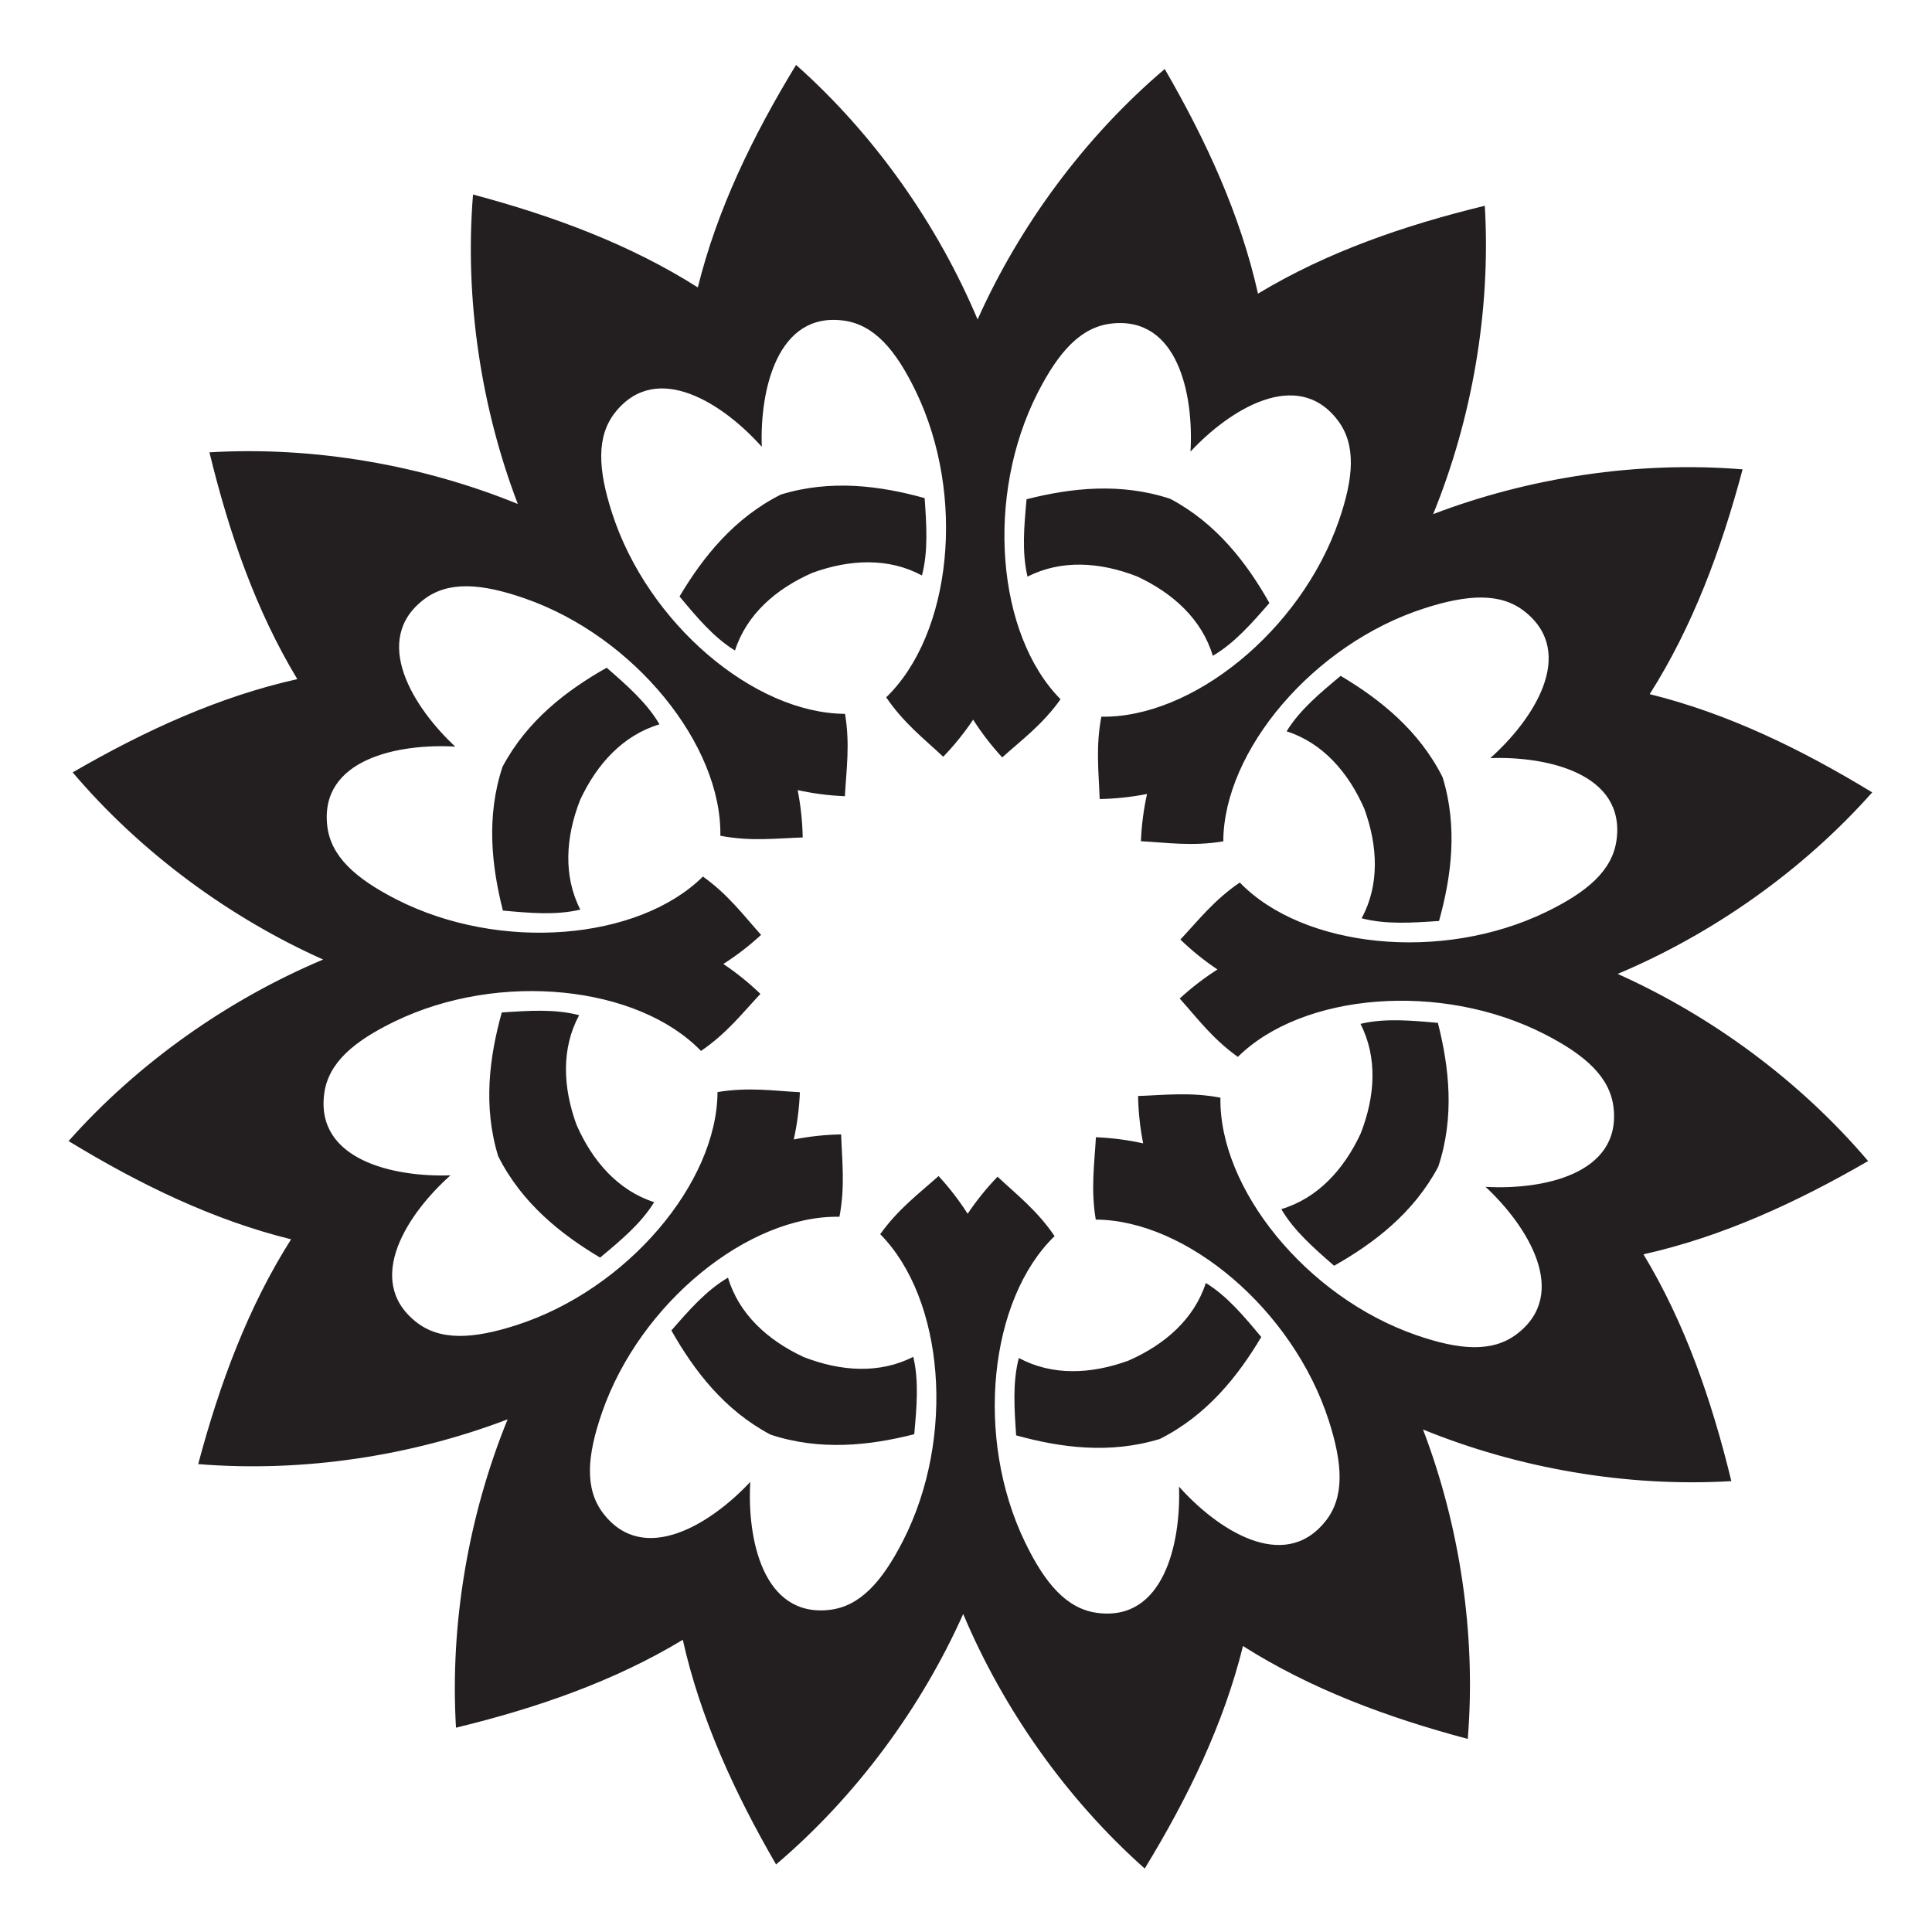<?xml version="1.0" encoding="UTF-8"?>
<svg version="1.1" viewBox="0 0 800 800" xml:space="preserve" xmlns="http://www.w3.org/2000/svg"><defs><clipPath id="a"><path d="m0 600h600v-600h-600z"/></clipPath></defs><g transform="matrix(1.333 0 0 -1.333 0 800)"><g clip-path="url(#a)" fill="#231f20"><path d="m826.99 949.04c1.688 6.612 4.784 12.585 8.765 16.24-2.157 3.575-5.105 6.361-8.208 8.989-4.907-6.378-10.887-15.325-13.874-25.229 2.987-9.904 8.967-18.851 13.874-25.229 3.103 2.628 6.051 5.414 8.208 8.989-3.981 3.655-7.077 9.628-8.765 16.24m93.387 0c-1.687-6.612-4.783-12.585-8.765-16.24 2.158-3.575 5.105-6.361 8.208-8.989 4.908 6.378 10.887 15.325 13.874 25.229-2.987 9.904-8.966 18.851-13.874 25.229-3.103-2.628-6.05-5.414-8.208-8.989 3.982-3.655 7.078-9.628 8.765-16.24m-58.881 0c-4.557 14.256-12.181 25.447-22.224 34.22-0.264-1.806-8.188-6.264-8.207-7.817-0.012-0.87 4.121-3.962 5.082-5.081 4.957-5.783 9.179-13.479 11.725-19.154 4.502-0.569 9.053-1.092 13.048-2.168-3.995-1.076-8.546-1.599-13.048-2.168-2.546-5.675-6.768-13.371-11.725-19.154-0.961-1.119-5.094-4.211-5.082-5.081 0.019-1.553 7.943-6.011 8.207-7.817 10.043 8.773 17.667 19.964 22.224 34.22m24.375 0c4.558-14.256 12.182-25.447 22.225-34.22 0.263 1.806 8.187 6.264 8.207 7.817 0.012 0.87-4.121 3.962-5.082 5.081-4.957 5.783-9.18 13.479-11.726 19.154-4.502 0.569-9.053 1.092-13.048 2.168 3.995 1.076 8.546 1.599 13.048 2.168 2.546 5.675 6.769 13.371 11.726 19.154 0.961 1.119 5.094 4.211 5.082 5.081-0.02 1.553-7.944 6.011-8.207 7.817-10.043-8.773-17.667-19.964-22.225-34.22m-12.187 25.917c-6.336 2.192-11.757 5.746-16.039 8.695-3.223-2.12-5.338-5.346-8.6-7.427 5.831-5.234 14.473-11.546 24.639-14.648 10.166 3.102 18.807 9.414 24.638 14.648-3.261 2.081-5.377 5.307-8.599 7.427-4.282-2.949-9.703-6.503-16.039-8.695m0-38.454c-10.166-3.102-18.808-9.414-24.639-14.648 3.262-2.081 5.377-5.307 8.6-7.427 4.282 2.949 9.703 6.503 16.039 8.695 6.336-2.192 11.757-5.746 16.039-8.695 3.222 2.12 5.338 5.346 8.599 7.427-5.831 5.234-14.472 11.546-24.638 14.648m-70.371 38.94c-0.45-4.892-1.297-9.386-2.345-13.68 14.388 4.374 25.173 12.35 34.395 21.889-2.63 2.841-5.102 5.84-7.816 8.598-6.837-6.843-14.656-12.705-24.234-16.807m140.74 0c-9.578 4.102-17.398 9.964-24.235 16.807-2.713-2.758-5.185-5.757-7.816-8.598 9.223-9.539 20.008-17.515 34.396-21.889-1.048 4.294-1.896 8.788-2.345 13.68m-140.74-52.806c9.578-4.102 17.397-9.964 24.234-16.807 2.714 2.758 5.186 5.757 7.816 8.598-9.222 9.539-20.007 17.515-34.395 21.889 1.048-4.294 1.895-8.788 2.345-13.68m140.74 0c0.449 4.892 1.297 9.386 2.345 13.68-14.388-4.374-25.173-12.35-34.396-21.889 2.631-2.841 5.103-5.84 7.816-8.598 6.837 6.843 14.657 12.705 24.235 16.807m-189.25 26.403c-1.238 7.314 0.719 16.953 3.167 22.103-3.569 3.209-6.215 7.336-8.992 11.334-5.26-8.216-8.265-20.394-9.287-33.437 1.022-13.043 4.027-25.221 9.287-33.438 2.777 3.999 5.423 8.126 8.992 11.335-2.448 5.15-4.405 14.789-3.167 22.103m237.76 0c1.237-7.314-0.72-16.953-3.167-22.103 3.568-3.209 6.214-7.336 8.992-11.335 5.26 8.217 8.264 20.395 9.286 33.438-1.022 13.043-4.026 25.221-9.286 33.437-2.778-3.998-5.424-8.125-8.992-11.334 2.447-5.15 4.404-14.789 3.167-22.103m-199.64 0c5.375 12.104 8.16 26.616 7.269 44.382-3.286 1.666-7.721 2.181-12.899 1.954v-1.171c1.811-15.463-1.571-34.075-8.772-45.165 7.201-11.09 10.583-29.702 8.772-45.165v-1.171c5.178-0.227 9.613 0.288 12.899 1.954 0.891 17.766-1.894 32.278-7.269 44.382m161.53 0c-5.375-12.104-8.16-26.616-7.268-44.382 3.285-1.666 7.72-2.181 12.898-1.954v1.171c-1.81 15.463 1.571 34.075 8.773 45.165-7.202 11.09-10.583 29.702-8.773 45.165v1.171c-5.178 0.227-9.613-0.288-12.898-1.954-0.892-17.766 1.893-32.278 7.268-44.382m-80.766 60.172c-14.023-4.404-24.54-12.313-33.629-21.652 1.181-1.476 2.269-2.44 3.908-4.3 0.643-0.727 2.725-4.284 3.909-4.3 0.882-0.01 3.943 4.104 5.081 5.081 5.761 4.939 13.494 9.243 19.153 11.727 0.455 3.59 0.879 7.21 1.578 10.555 0.698-3.345 1.123-6.965 1.578-10.555 5.658-2.484 13.391-6.788 19.152-11.727 1.139-0.977 4.199-5.091 5.081-5.081 1.185 0.016 3.267 3.573 3.909 4.3 1.639 1.86 2.727 2.824 3.909 4.3-9.089 9.339-19.607 17.248-33.629 21.652m0-117.46c-0.699 3.345-1.123 6.965-1.578 10.555-5.659 2.484-13.392 6.788-19.153 11.727-1.138 0.977-4.199 5.091-5.081 5.081-1.184-0.016-3.266-3.573-3.909-4.3-1.639-1.86-2.727-2.824-3.908-4.3 9.089-9.339 19.606-17.248 33.629-21.652 14.022 4.404 24.54 12.313 33.629 21.652-1.182 1.476-2.27 2.44-3.909 4.3-0.642 0.727-2.724 4.284-3.909 4.3-0.882 0.01-3.942-4.104-5.081-5.081-5.761-4.939-13.494-9.243-19.152-11.727-0.455-3.59-0.88-7.21-1.578-10.555m-82.097 119.65c-13.301 0.951-22.62-5.623-29.707-12.9 1.897-3.836 3.781-7.685 6.645-10.553 9.245 15.114 38.465 10.961 48.859-0.391 3.714 1.76 5.55 5.396 8.99 7.427-7.765 7.302-20.209 15.372-34.787 16.417m164.19 0c-14.578-1.045-27.022-9.115-34.787-16.417 3.441-2.031 5.277-5.667 8.99-7.427 10.394 11.352 39.615 15.505 48.859 0.391 2.864 2.868 4.748 6.717 6.645 10.553-7.087 7.277-16.406 13.851-29.707 12.9m-164.19-124.73c14.578 1.045 27.022 9.115 34.787 16.417-3.44 2.031-5.276 5.667-8.99 7.427-10.394-11.352-39.614-15.505-48.859-0.391-2.864-2.868-4.748-6.717-6.645-10.553 7.087-7.277 16.406-13.851 29.707-12.9m164.19 0c13.301-0.951 22.62 5.623 29.707 12.9-1.897 3.836-3.781 7.685-6.645 10.553-9.244-15.114-38.465-10.961-48.859 0.391-3.713-1.76-5.549-5.396-8.99-7.427 7.765-7.302 20.209-15.372 34.787-16.417m-120.02 101.28c1.481 1.174 2.538 2.348 4.3 3.909 0.814 0.721 4.295 2.75 4.301 3.908 0 0.379-3.84 4.433-4.692 5.473-4.685 5.713-10.226 12.724-12.117 18.76-4.822 0.519-9.412 1.272-13.68 2.347 4.376-14.386 12.373-25.15 21.888-34.397m75.857 0c9.515 9.247 17.512 20.011 21.888 34.397-4.267-1.075-8.857-1.828-13.68-2.347-1.89-6.036-7.431-13.047-12.117-18.76-0.851-1.04-4.691-5.094-4.691-5.473 6e-3 -1.158 3.486-3.187 4.301-3.908 1.761-1.561 2.818-2.735 4.299-3.909m-75.857-77.822c-9.515-9.247-17.512-20.011-21.888-34.397 4.268 1.075 8.858 1.828 13.68 2.347 1.891 6.036 7.432 13.047 12.117 18.76 0.852 1.04 4.692 5.094 4.692 5.473-6e-3 1.158-3.487 3.187-4.301 3.908-1.762 1.561-2.819 2.735-4.3 3.909m75.857 0c-1.481-1.174-2.538-2.348-4.299-3.909-0.815-0.721-4.295-2.75-4.301-3.908 0-0.379 3.84-4.433 4.691-5.473 4.686-5.713 10.227-12.724 12.117-18.76 4.823-0.519 9.413-1.272 13.68-2.347-4.376 14.386-12.373 25.15-21.888 34.397m-48.105 127.07c-0.939 10.772-6.747 17.149-12.116 24.234-4.647-1.348-8.114-3.875-11.336-6.645 15.138-9.249 10.916-38.442-0.391-48.859 1.759-3.713 5.397-5.548 7.426-8.991 7.764 8.717 17.885 23.432 16.417 40.261m20.353 0c-1.467-16.829 8.654-31.544 16.417-40.261 2.03 3.443 5.667 5.278 7.426 8.991-11.306 10.417-15.529 39.61-0.39 48.859-3.223 2.77-6.69 5.297-11.336 6.645-5.369-7.085-11.178-13.462-12.117-24.234m-20.353-176.32c1.468 16.829-8.653 31.544-16.417 40.261-2.029-3.443-5.667-5.278-7.426-8.991 11.307-10.417 15.529-39.61 0.391-48.859 3.222-2.77 6.689-5.297 11.336-6.645 5.369 7.085 11.177 13.462 12.116 24.234m20.353 0c0.939-10.772 6.748-17.149 12.117-24.234 4.646 1.348 8.113 3.875 11.336 6.645-15.139 9.249-10.916 38.442 0.39 48.859-1.759 3.713-5.396 5.548-7.426 8.991-7.763-8.717-17.884-23.432-16.417-40.261m-139.18 208.37c-14.295-43.49-0.68-97.978 35.569-108.27 1.232 4.111 2.776 7.908 3.127 12.898-14.186 3.489-27.503 21.537-28.924 40.262-0.559 7.363 0.402 12.59 4.299 15.633 10.517 8.213 21.435-8.174 23.845-16.025 3.77 0.774 9.453 0.43 13.288 0-8.601 26.969-28.135 43.003-51.204 55.503m258 0c-23.07-12.5-42.604-28.534-51.204-55.503 3.835 0.43 9.517 0.774 13.288 0 2.41 7.851 13.328 24.238 23.844 16.025 3.898-3.043 4.859-8.27 4.299-15.633-1.421-18.725-14.737-36.773-28.924-40.262 0.351-4.99 1.896-8.787 3.127-12.898 36.249 10.293 49.865 64.781 35.57 108.27m-258-240.42c23.069 12.5 42.603 28.534 51.204 55.503-3.835-0.43-9.518-0.774-13.288 0-2.41-7.851-13.328-24.238-23.845-16.025-3.897 3.043-4.858 8.27-4.299 15.633 1.421 18.725 14.738 36.773 28.924 40.262-0.351 4.99-1.895 8.787-3.127 12.898-36.249-10.293-49.864-64.781-35.569-108.27m258 0c14.295 43.49 0.679 97.978-35.57 108.27-1.231-4.111-2.776-7.908-3.127-12.898 14.187-3.489 27.503-21.537 28.924-40.262 0.56-7.363-0.401-12.59-4.299-15.633-10.516-8.213-21.434 8.174-23.844 16.025-3.771-0.774-9.453-0.43-13.288 0 8.6-26.969 28.134-43.003 51.204-55.503m-129 215.7c-2.777-1.735-5.617-3.047-7.832-3.811 1.129-3.856-0.234-10.36 0.391-13.681 2.569 0.939 5.047 1.969 7.441 3.083 2.393-1.114 4.872-2.144 7.44-3.083 0.625 3.321-0.737 9.825 0.392 13.681-2.216 0.764-5.056 2.076-7.832 3.811m0 38.983c-30.436-2.928-51.914-16.667-60.6-40.45 4.109-1.232 7.906-2.776 12.899-3.127 0.603 1.499 1.287 4.685 2.346 6.645 6.223 11.511 26.75 24.797 45.355 22.332 18.604 2.465 39.132-10.821 45.354-22.332 1.06-1.96 1.743-5.146 2.347-6.645 4.992 0.351 8.789 1.895 12.898 3.127-8.685 23.783-30.164 37.522-60.599 40.45m0-254.35c-18.605-2.465-39.132 10.821-45.355 22.331-1.059 1.961-1.743 5.147-2.346 6.646-4.993-0.351-8.79-1.896-12.899-3.127 8.686-23.783 30.164-37.522 60.6-40.45 30.435 2.928 51.914 16.667 60.599 40.45-4.109 1.231-7.906 2.776-12.898 3.127-0.604-1.499-1.287-4.685-2.347-6.646-6.222-11.51-26.75-24.796-45.354-22.331m0 38.792c-2.394 1.115-4.872 2.144-7.441 3.083-0.625-3.321 0.738-9.825-0.391-13.681 2.215-0.764 5.055-2.076 7.832-3.811 2.776 1.735 5.616 3.047 7.832 3.811-1.129 3.856 0.233 10.36-0.392 13.681-2.568-0.939-5.047-1.968-7.44-3.083m-39.101 206.37c-3.966-2.81-8.124-5.426-11.335-8.989-10.221 5.261-37.252 6.818-30.88-10.946 0.529-1.468 1.549-3.317 2.738-4.691 9.332-10.782 32.207-15.695 52.375-13.679 0.227-5.178-0.288-9.614-1.954-12.899-49.964-2.519-74.148 24.077-91.464 55.504 23.328 7.955 61.98 7.56 80.52-4.3m78.201 0c18.54 11.86 57.193 12.255 80.521 4.3-17.317-31.427-41.5-58.023-91.465-55.504-1.666 3.285-2.181 7.721-1.953 12.899 20.168-2.016 43.043 2.897 52.375 13.679 1.188 1.374 2.209 3.223 2.737 4.691 6.372 17.764-20.659 16.207-30.88 10.946-3.211 3.563-7.369 6.179-11.335 8.989m-78.201-250.59c-18.54-11.86-57.192-12.255-80.52-4.3 17.316 31.426 41.5 58.023 91.464 55.504 1.666-3.285 2.181-7.721 1.954-12.899-20.168 2.016-43.043-2.897-52.375-13.679-1.189-1.374-2.209-3.223-2.738-4.691-6.372-17.764 20.659-16.207 30.88-10.946 3.211-3.563 7.369-6.179 11.335-8.989m78.201 0c3.966 2.81 8.124 5.426 11.335 8.989 10.221-5.261 37.252-6.818 30.88 10.946-0.528 1.468-1.549 3.317-2.737 4.691-9.332 10.782-32.207 15.695-52.375 13.679-0.228 5.178 0.287 9.614 1.953 12.899 49.965 2.519 74.148-24.078 91.465-55.504-23.328-7.955-61.981-7.56-80.521 4.3" fill-rule="evenodd"/><path d="m376.74 396.43c6.75 3.935 12.16 10.181 17.588 16.399-7.015 12.422-16.422 24.74-30.783 32.357-15.431 5.112-30.836 3.397-44.661-0.122-0.743-8.218-1.517-16.444 0.305-24.043 10.46 5.348 22.513 4.569 34.054 0.061 11.237-5.225 20.132-13.396 23.497-24.652m-89.51 48.987c-13.744 3.824-29.106 5.881-44.647 1.113-14.527-7.297-24.206-19.402-31.495-31.665 5.288-6.336 10.556-12.702 17.219-16.786 3.615 11.178 12.687 19.15 24.037 24.124 11.639 4.25 23.707 4.761 34.046-0.817 1.99 7.556 1.399 15.797 0.84 24.031m-98.773-52.688c-12.423-7.013-24.74-16.42-32.358-30.781-5.112-15.432-3.396-30.835 0.122-44.66 8.218-0.743 16.445-1.518 24.044 0.305-5.348 10.461-4.57 22.512-0.062 34.055 5.225 11.237 13.397 20.13 24.652 23.496-3.935 6.752-10.18 12.16-16.398 17.585m-9.374-141.98c-4.251 11.64-4.762 23.706 0.817 34.045-7.556 1.992-15.797 1.398-24.031 0.84-3.825-13.743-5.882-29.107-1.114-44.646 7.298-14.528 19.402-24.207 31.666-31.495 6.336 5.287 12.702 10.556 16.786 17.217-11.179 3.616-19.151 12.687-24.124 24.039m70.554-72.14c-11.237 5.224-20.13 13.397-23.495 24.65-6.752-3.934-12.16-10.181-17.587-16.397 7.014-12.423 16.421-24.742 30.782-32.357 15.432-5.111 30.835-3.397 44.661 0.119 0.741 8.22 1.518 16.446-0.306 24.045-10.46-5.348-22.513-4.568-34.055-0.06m66.853-0.304c-1.99-7.555-1.394-15.8-0.839-24.031 13.744-3.824 29.107-5.882 44.648-1.115 14.528 7.298 24.205 19.402 31.494 31.665-5.288 6.338-10.556 12.702-17.217 16.786-3.616-11.176-12.687-19.149-24.039-24.123-11.64-4.251-23.705-4.761-34.047 0.818m97.935 28.654c12.424 7.015 24.74 16.422 32.356 30.783 5.113 15.431 3.397 30.835-0.12 44.66-8.219 0.744-16.445 1.519-24.044-0.304 5.348-10.462 4.57-22.514 0.061-34.055-5.225-11.237-13.398-20.131-24.652-23.497 3.936-6.75 10.181-12.16 16.399-17.587m87.726 132.21c-1.295-9.443-9.075-16.115-21.884-22.325-32.581-15.787-75.57-11.101-95.14 9.158-7.977-5.423-12.804-11.68-18.459-17.717 3.604-3.475 7.451-6.568 11.516-9.291-4.122-2.633-8.041-5.638-11.72-9.032 5.52-6.163 10.206-12.524 18.063-18.125 20.013 19.821 63.097 23.55 95.319 7.042 12.667-6.492 20.297-13.333 21.382-22.805 2.372-20.769-22.232-25.627-39.765-24.602 12.859-11.965 26.354-33.101 9.706-45.743-7.594-5.763-17.811-4.98-31.259-0.312-34.204 11.874-61.286 45.586-60.8 73.75-9.475 1.805-17.312 0.792-25.581 0.523 0.092-5.003 0.626-9.914 1.574-14.713-4.777 1.053-9.672 1.698-14.672 1.902-0.456-8.262-1.639-16.074-0.046-25.588 28.169-0.136 61.27-27.964 72.38-62.421 4.369-13.55 4.924-23.783-1.005-31.247-13.01-16.36-33.84-2.399-45.516 10.723 0.634-17.551-4.77-42.041-25.481-39.211-9.444 1.297-16.116 9.076-22.324 21.886-15.789 32.58-11.101 75.57 9.158 95.139-5.422 7.978-11.679 12.803-17.719 18.459-3.474-3.603-6.565-7.452-9.29-11.516-2.632 4.121-5.638 8.042-9.032 11.72-6.163-5.52-12.525-10.206-18.124-18.062 19.82-20.012 23.55-63.098 7.041-95.32-6.492-12.668-13.333-20.296-22.804-21.381-20.77-2.372-25.627 22.232-24.605 39.763-11.963-12.857-33.099-26.353-45.743-9.704-5.761 7.594-4.977 17.81-0.309 31.258 11.873 34.204 45.585 61.287 73.748 60.8 1.807 9.476 0.795 17.312 0.525 25.581-5.006-0.093-9.914-0.627-14.713-1.575 1.054 4.779 1.698 9.673 1.9 14.675-8.26 0.455-16.073 1.638-25.586 0.043-0.138-28.167-27.965-61.268-62.423-72.378-13.549-4.369-23.781-4.926-31.244 1.004-16.364 13.011-2.402 33.841 10.72 45.517-17.553-0.635-42.04 4.77-39.209 25.481 1.295 9.444 9.074 16.115 21.884 22.324 32.581 15.788 75.571 11.1 95.14-9.159 7.977 5.423 12.803 11.681 18.46 17.718-3.603 3.475-7.453 6.569-11.517 9.291 4.123 2.634 8.041 5.639 11.721 9.032-5.522 6.163-10.208 12.525-18.062 18.125-20.014-19.821-63.097-23.55-95.32-7.042-12.668 6.492-20.298 13.334-21.382 22.804-2.372 20.77 22.231 25.628 39.765 24.604-12.859 11.964-26.354 33.1-9.707 45.744 7.594 5.762 17.811 4.977 31.26 0.31 34.203-11.874 61.287-45.586 60.798-73.75 9.476-1.806 17.313-0.794 25.582-0.523-0.091 5.004-0.626 9.913-1.573 14.712 4.776-1.053 9.672-1.698 14.673-1.9 0.454 8.26 1.639 16.073 0.044 25.587-28.167 0.138-61.268 27.964-72.38 62.422-4.368 13.549-4.924 23.782 1.006 31.245 13.009 16.363 33.841 2.401 45.516-10.721-0.634 17.552 4.769 42.041 25.482 39.209 9.442-1.295 16.114-9.074 22.323-21.884 15.788-32.581 11.101-75.571-9.159-95.14 5.424-7.977 11.681-12.802 17.718-18.46 3.476 3.603 6.568 7.454 9.291 11.517 2.636-4.123 5.639-8.041 9.034-11.721 6.161 5.521 12.525 10.208 18.123 18.062-19.821 20.014-23.551 63.097-7.042 95.321 6.492 12.668 13.333 20.296 22.806 21.381 20.769 2.372 25.626-22.231 24.602-39.765 11.963 12.86 33.101 26.355 45.745 9.707 5.76-7.594 4.976-17.811 0.31-31.26-11.874-34.203-45.586-61.287-73.751-60.798-1.805-9.476-0.794-17.312-0.523-25.581 5.006 0.091 9.913 0.626 14.715 1.573-1.055-4.776-1.7-9.673-1.904-14.674 8.262-0.453 16.073-1.638 25.588-0.043 0.136 28.167 27.964 61.269 62.423 72.38 13.548 4.367 23.781 4.923 31.244-1.006 16.362-13.01 2.402-33.841-10.722-45.516 17.554 0.633 42.041-4.769 39.21-25.481m0.356-41.556c29.302 12.33 57.314 31.89 79.072 56.389-22.16 13.501-44.969 24.551-69.12 30.517 13.33 21.005 22.175 44.755 28.856 69.83-32.66 2.664-66.421-2.565-96.12-13.908 12.001 29.438 17.977 63.078 16.039 95.787-25.215-6.123-49.157-14.437-70.455-27.297-5.425 24.279-15.965 47.327-28.971 69.78-24.978-21.208-45.155-48.779-58.133-77.8-12.331 29.302-31.89 57.315-56.389 79.073-13.502-22.16-24.551-44.967-30.517-69.119-21.005 13.329-44.756 22.173-69.83 28.855-2.664-32.658 2.565-66.422 13.907-96.119-29.437 12-63.077 17.977-95.786 16.039 6.123-25.215 14.436-49.158 27.296-70.453-24.279-5.427-47.327-15.968-69.78-28.974 21.209-24.977 48.779-45.153 77.8-58.132-29.302-12.331-57.314-31.891-79.073-56.391 22.16-13.501 44.968-24.55 69.119-30.516-13.329-21.005-22.173-44.756-28.854-69.829 32.657-2.665 66.421 2.564 96.119 13.906-12-29.436-17.978-63.077-16.04-95.787 25.216 6.124 49.158 14.438 70.454 27.299 5.427-24.281 15.967-47.329 28.973-69.781 24.977 21.208 45.154 48.779 58.132 77.799 12.33-29.3 31.892-57.315 56.39-79.071 13.503 22.158 24.552 44.966 30.518 69.12 21.003-13.331 44.754-22.176 69.828-28.856 2.665 32.658-2.563 66.421-13.907 96.119 29.439-12.002 63.078-17.979 95.786-16.04-6.123 25.216-14.436 49.156-27.297 70.453 24.28 5.427 47.329 15.969 69.782 28.975-21.208 24.975-48.78 45.153-77.799 58.132m-86.047 92.585c-6.335-5.286-12.699-10.554-16.783-17.217 11.177-3.616 19.147-12.687 24.121-24.038 4.252-11.639 4.763-23.706-0.817-34.045 7.556-1.991 15.8-1.398 24.031-0.84 3.825 13.745 5.883 29.106 1.114 44.647-7.298 14.527-19.4 24.205-31.666 31.493"/></g></g></svg>
